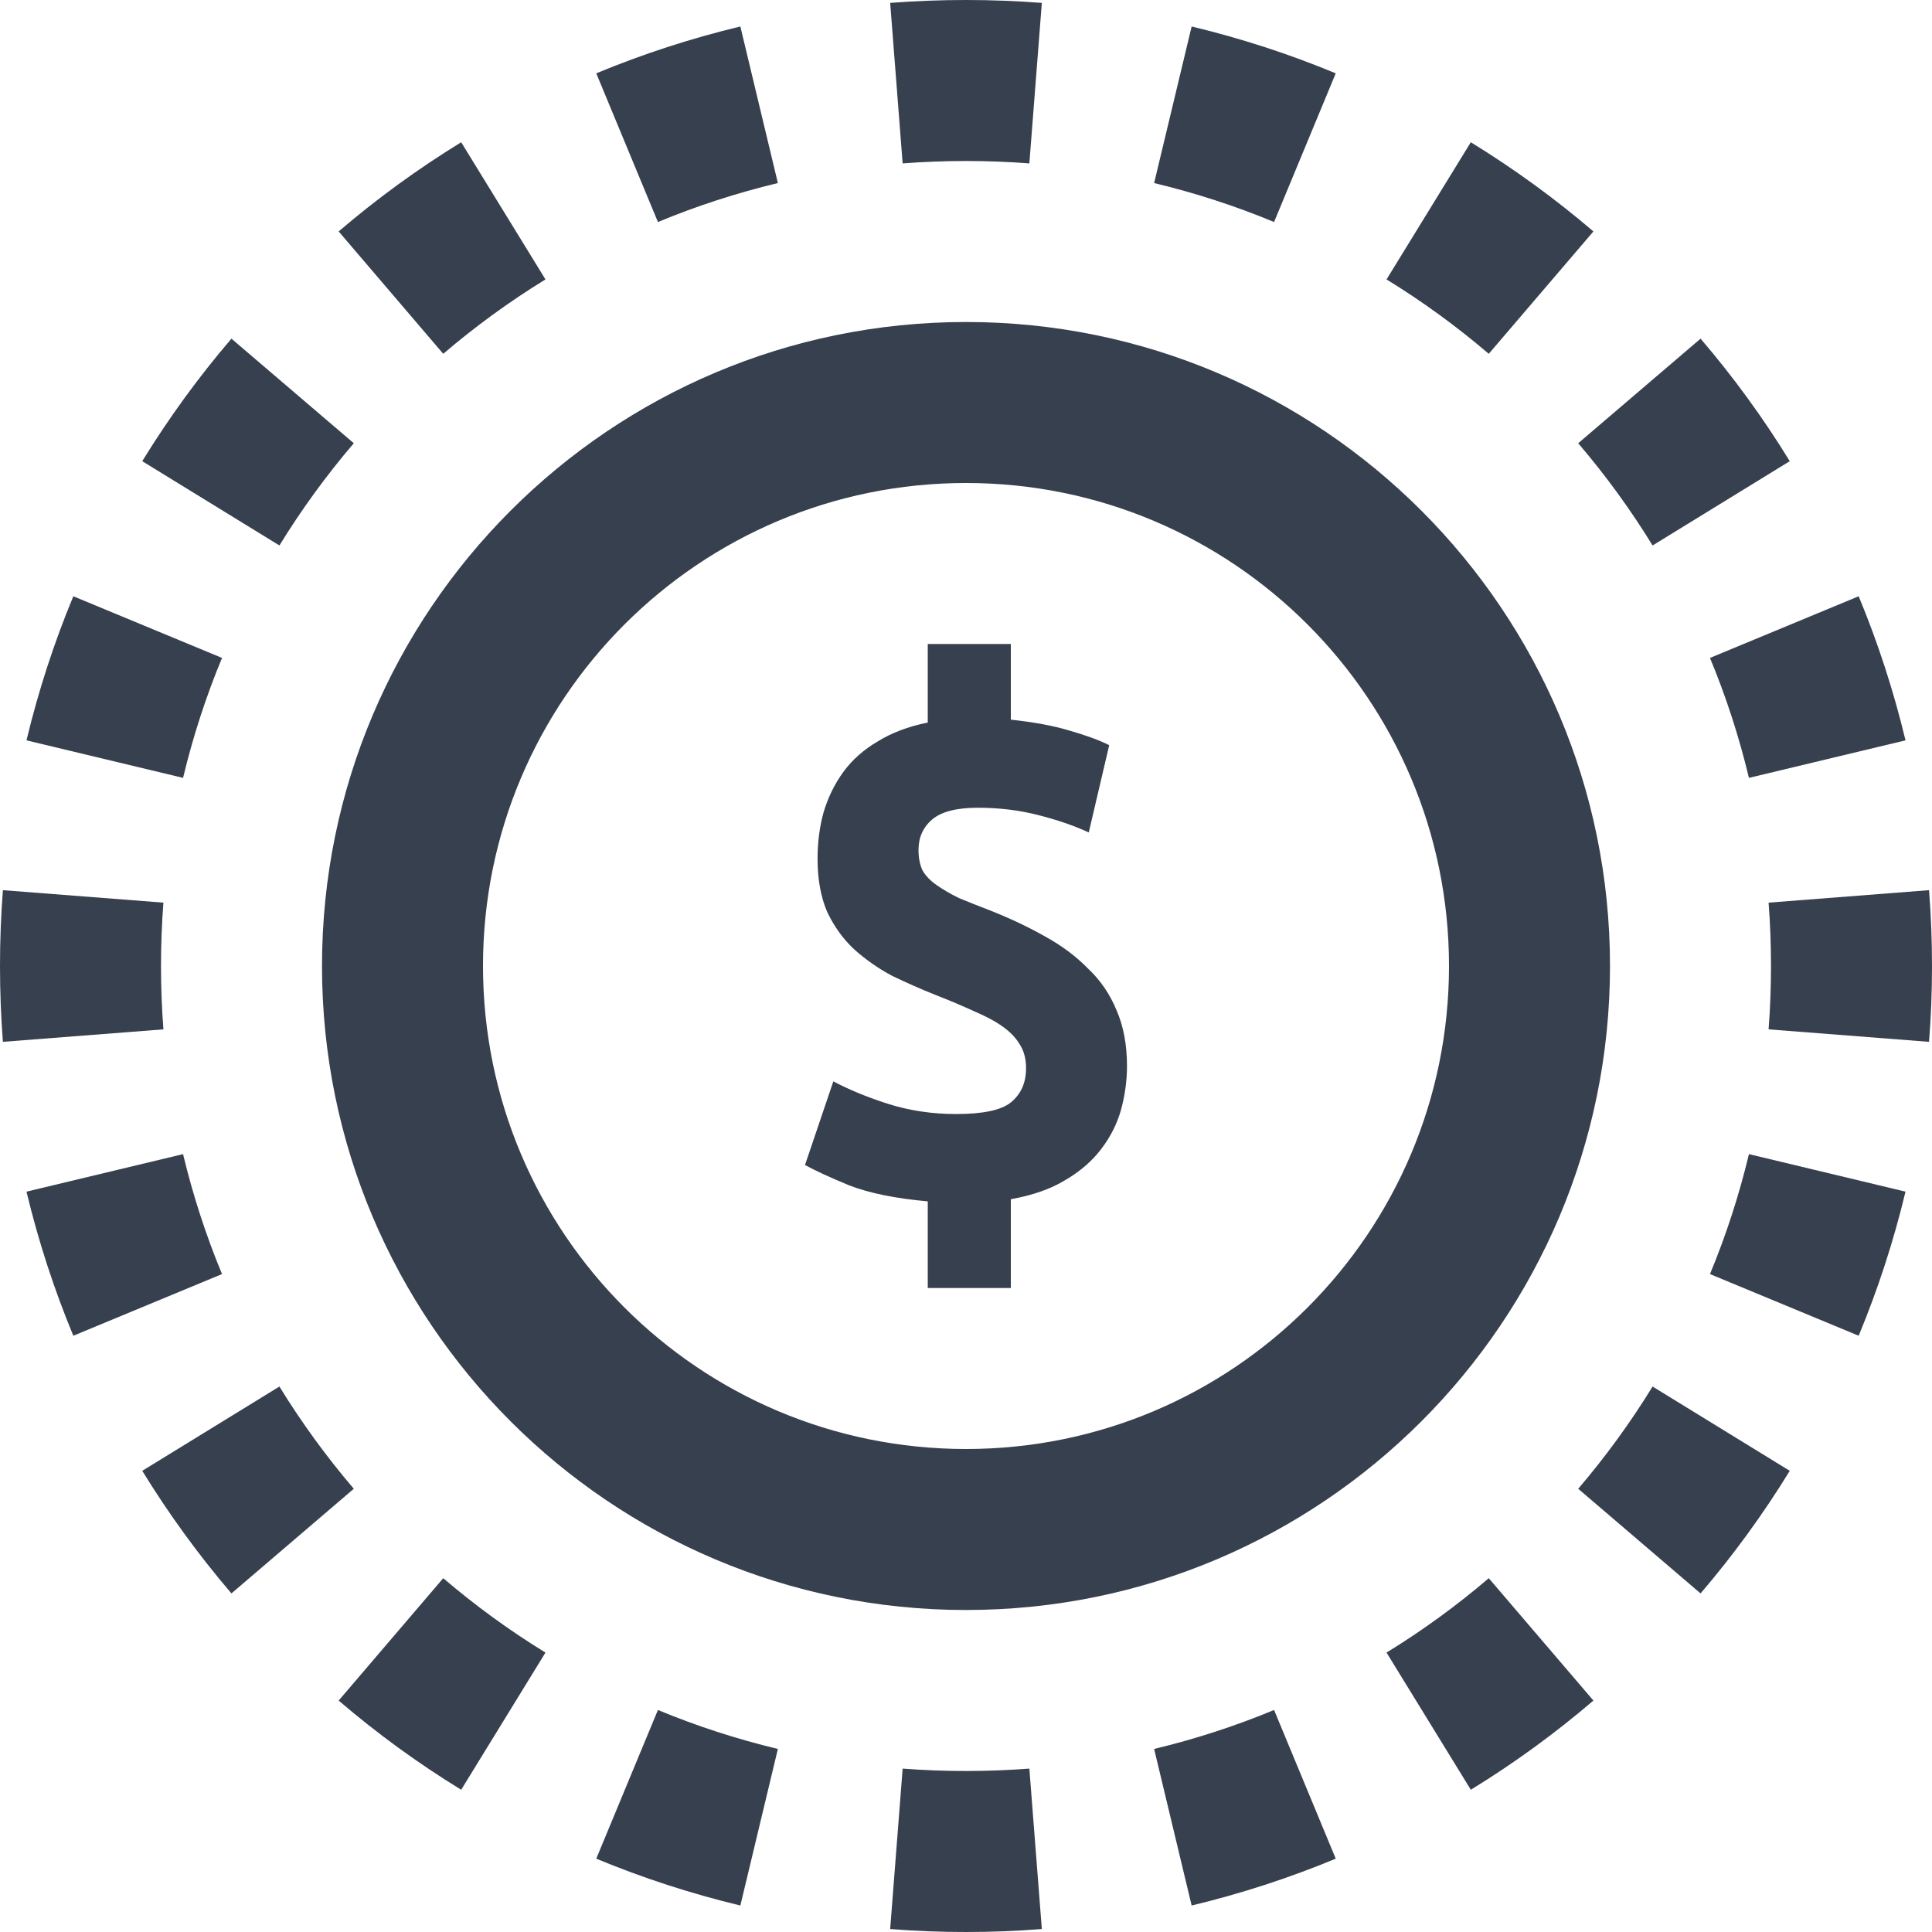<svg width="24" height="24" viewBox="0 0 24 24" fill="none" xmlns="http://www.w3.org/2000/svg">
<path fill-rule="evenodd" clip-rule="evenodd" d="M12 18C15.314 18 18 15.314 18 12C18 8.686 15.314 6 12 6C8.686 6 6 8.686 6 12C6 15.314 8.686 18 12 18ZM12 20C16.418 20 20 16.418 20 12C20 7.582 16.418 4 12 4C7.582 4 4 7.582 4 12C4 16.418 7.582 20 12 20Z" fill="#37404E"/>
<path d="M11.525 14.924C11.126 14.888 10.8 14.822 10.549 14.725C10.303 14.623 10.12 14.539 10 14.472L10.352 13.433C10.544 13.535 10.771 13.629 11.033 13.713C11.3 13.797 11.582 13.839 11.877 13.839C12.21 13.839 12.437 13.791 12.557 13.695C12.683 13.592 12.746 13.451 12.746 13.27C12.746 13.156 12.721 13.059 12.672 12.981C12.623 12.896 12.552 12.821 12.459 12.755C12.366 12.688 12.249 12.625 12.107 12.565C11.964 12.499 11.8 12.429 11.615 12.357C11.434 12.285 11.257 12.206 11.082 12.122C10.913 12.032 10.757 11.923 10.615 11.797C10.478 11.67 10.366 11.516 10.279 11.336C10.197 11.149 10.156 10.926 10.156 10.667C10.156 10.468 10.18 10.278 10.229 10.097C10.284 9.91 10.366 9.742 10.475 9.591C10.585 9.44 10.727 9.314 10.902 9.211C11.076 9.103 11.284 9.024 11.525 8.976V8H12.557V8.94C12.841 8.97 13.085 9.015 13.287 9.076C13.495 9.136 13.659 9.196 13.779 9.257L13.525 10.341C13.344 10.257 13.134 10.185 12.893 10.124C12.659 10.064 12.41 10.034 12.148 10.034C11.885 10.034 11.697 10.082 11.582 10.178C11.467 10.275 11.41 10.402 11.41 10.558C11.41 10.655 11.426 10.739 11.459 10.811C11.497 10.878 11.555 10.938 11.631 10.992C11.708 11.046 11.8 11.101 11.91 11.155C12.025 11.203 12.161 11.257 12.32 11.318C12.56 11.414 12.781 11.519 12.984 11.634C13.191 11.748 13.369 11.881 13.516 12.032C13.669 12.176 13.787 12.348 13.869 12.547C13.956 12.746 14 12.978 14 13.243C14 13.424 13.975 13.604 13.926 13.785C13.877 13.96 13.795 14.123 13.68 14.273C13.566 14.424 13.415 14.554 13.229 14.662C13.049 14.771 12.825 14.849 12.557 14.897V16H11.525V14.924Z" fill="#37404E"/>
<path fill-rule="evenodd" clip-rule="evenodd" d="M23.963 12.942L21.97 12.787C21.99 12.528 22 12.265 22 12C22 11.735 21.99 11.472 21.97 11.213L23.963 11.058C23.988 11.368 24 11.683 24 12C24 12.317 23.988 12.632 23.963 12.942ZM23.671 9.197L21.726 9.663C21.603 9.15 21.441 8.652 21.242 8.173L23.089 7.407C23.328 7.982 23.523 8.581 23.671 9.197ZM22.233 5.729L20.529 6.776C20.254 6.328 19.945 5.904 19.605 5.506L21.125 4.207C21.533 4.683 21.904 5.192 22.233 5.729ZM19.794 2.875L18.494 4.395C18.096 4.055 17.672 3.746 17.224 3.471L18.271 1.767C18.808 2.097 19.317 2.467 19.794 2.875ZM16.593 0.911L15.827 2.758C15.348 2.559 14.85 2.397 14.337 2.274L14.803 0.329C15.419 0.477 16.018 0.672 16.593 0.911ZM12.942 0.036L12.787 2.03C12.528 2.01 12.265 2 12 2C11.735 2 11.472 2.01 11.213 2.03L11.058 0.036C11.368 0.012 11.683 0 12 0C12.317 0 12.632 0.012 12.942 0.036ZM9.197 0.329L9.663 2.274C9.15 2.397 8.652 2.559 8.173 2.758L7.407 0.911C7.982 0.672 8.581 0.477 9.197 0.329ZM5.729 1.767L6.776 3.471C6.328 3.746 5.904 4.055 5.506 4.395L4.207 2.875C4.683 2.467 5.192 2.097 5.729 1.767ZM2.875 4.207L4.395 5.506C4.055 5.904 3.746 6.328 3.471 6.776L1.767 5.729C2.097 5.192 2.467 4.683 2.875 4.207ZM0.911 7.407L2.758 8.173C2.559 8.652 2.397 9.15 2.274 9.663L0.329 9.197C0.477 8.581 0.672 7.982 0.911 7.407ZM0.036 11.058C0.012 11.368 0 11.683 0 12C0 12.317 0.012 12.632 0.036 12.942L2.03 12.787C2.01 12.528 2 12.265 2 12C2 11.735 2.01 11.472 2.03 11.213L0.036 11.058ZM0.329 14.803L2.274 14.337C2.397 14.85 2.559 15.348 2.758 15.827L0.911 16.593C0.672 16.018 0.477 15.419 0.329 14.803ZM1.767 18.271L3.471 17.224C3.746 17.672 4.055 18.096 4.395 18.494L2.875 19.794C2.467 19.317 2.097 18.808 1.767 18.271ZM4.207 21.125L5.506 19.605C5.904 19.945 6.328 20.254 6.776 20.529L5.729 22.233C5.192 21.904 4.683 21.533 4.207 21.125ZM7.407 23.089L8.173 21.242C8.652 21.441 9.15 21.603 9.663 21.726L9.197 23.671C8.581 23.523 7.982 23.328 7.407 23.089ZM11.058 23.963L11.213 21.97C11.472 21.99 11.735 22 12 22C12.265 22 12.528 21.99 12.787 21.97L12.942 23.963C12.632 23.988 12.317 24 12 24C11.683 24 11.368 23.988 11.058 23.963ZM14.803 23.671L14.337 21.726C14.85 21.603 15.348 21.441 15.827 21.242L16.593 23.089C16.018 23.328 15.419 23.523 14.803 23.671ZM18.271 22.233L17.224 20.529C17.672 20.254 18.096 19.945 18.494 19.605L19.794 21.125C19.317 21.533 18.808 21.904 18.271 22.233ZM21.125 19.794L19.605 18.494C19.945 18.096 20.254 17.672 20.529 17.224L22.233 18.271C21.904 18.808 21.533 19.317 21.125 19.794ZM23.089 16.593L21.242 15.827C21.441 15.348 21.603 14.85 21.726 14.337L23.671 14.803C23.523 15.419 23.328 16.018 23.089 16.593Z" fill="#37404E"/>
</svg>
